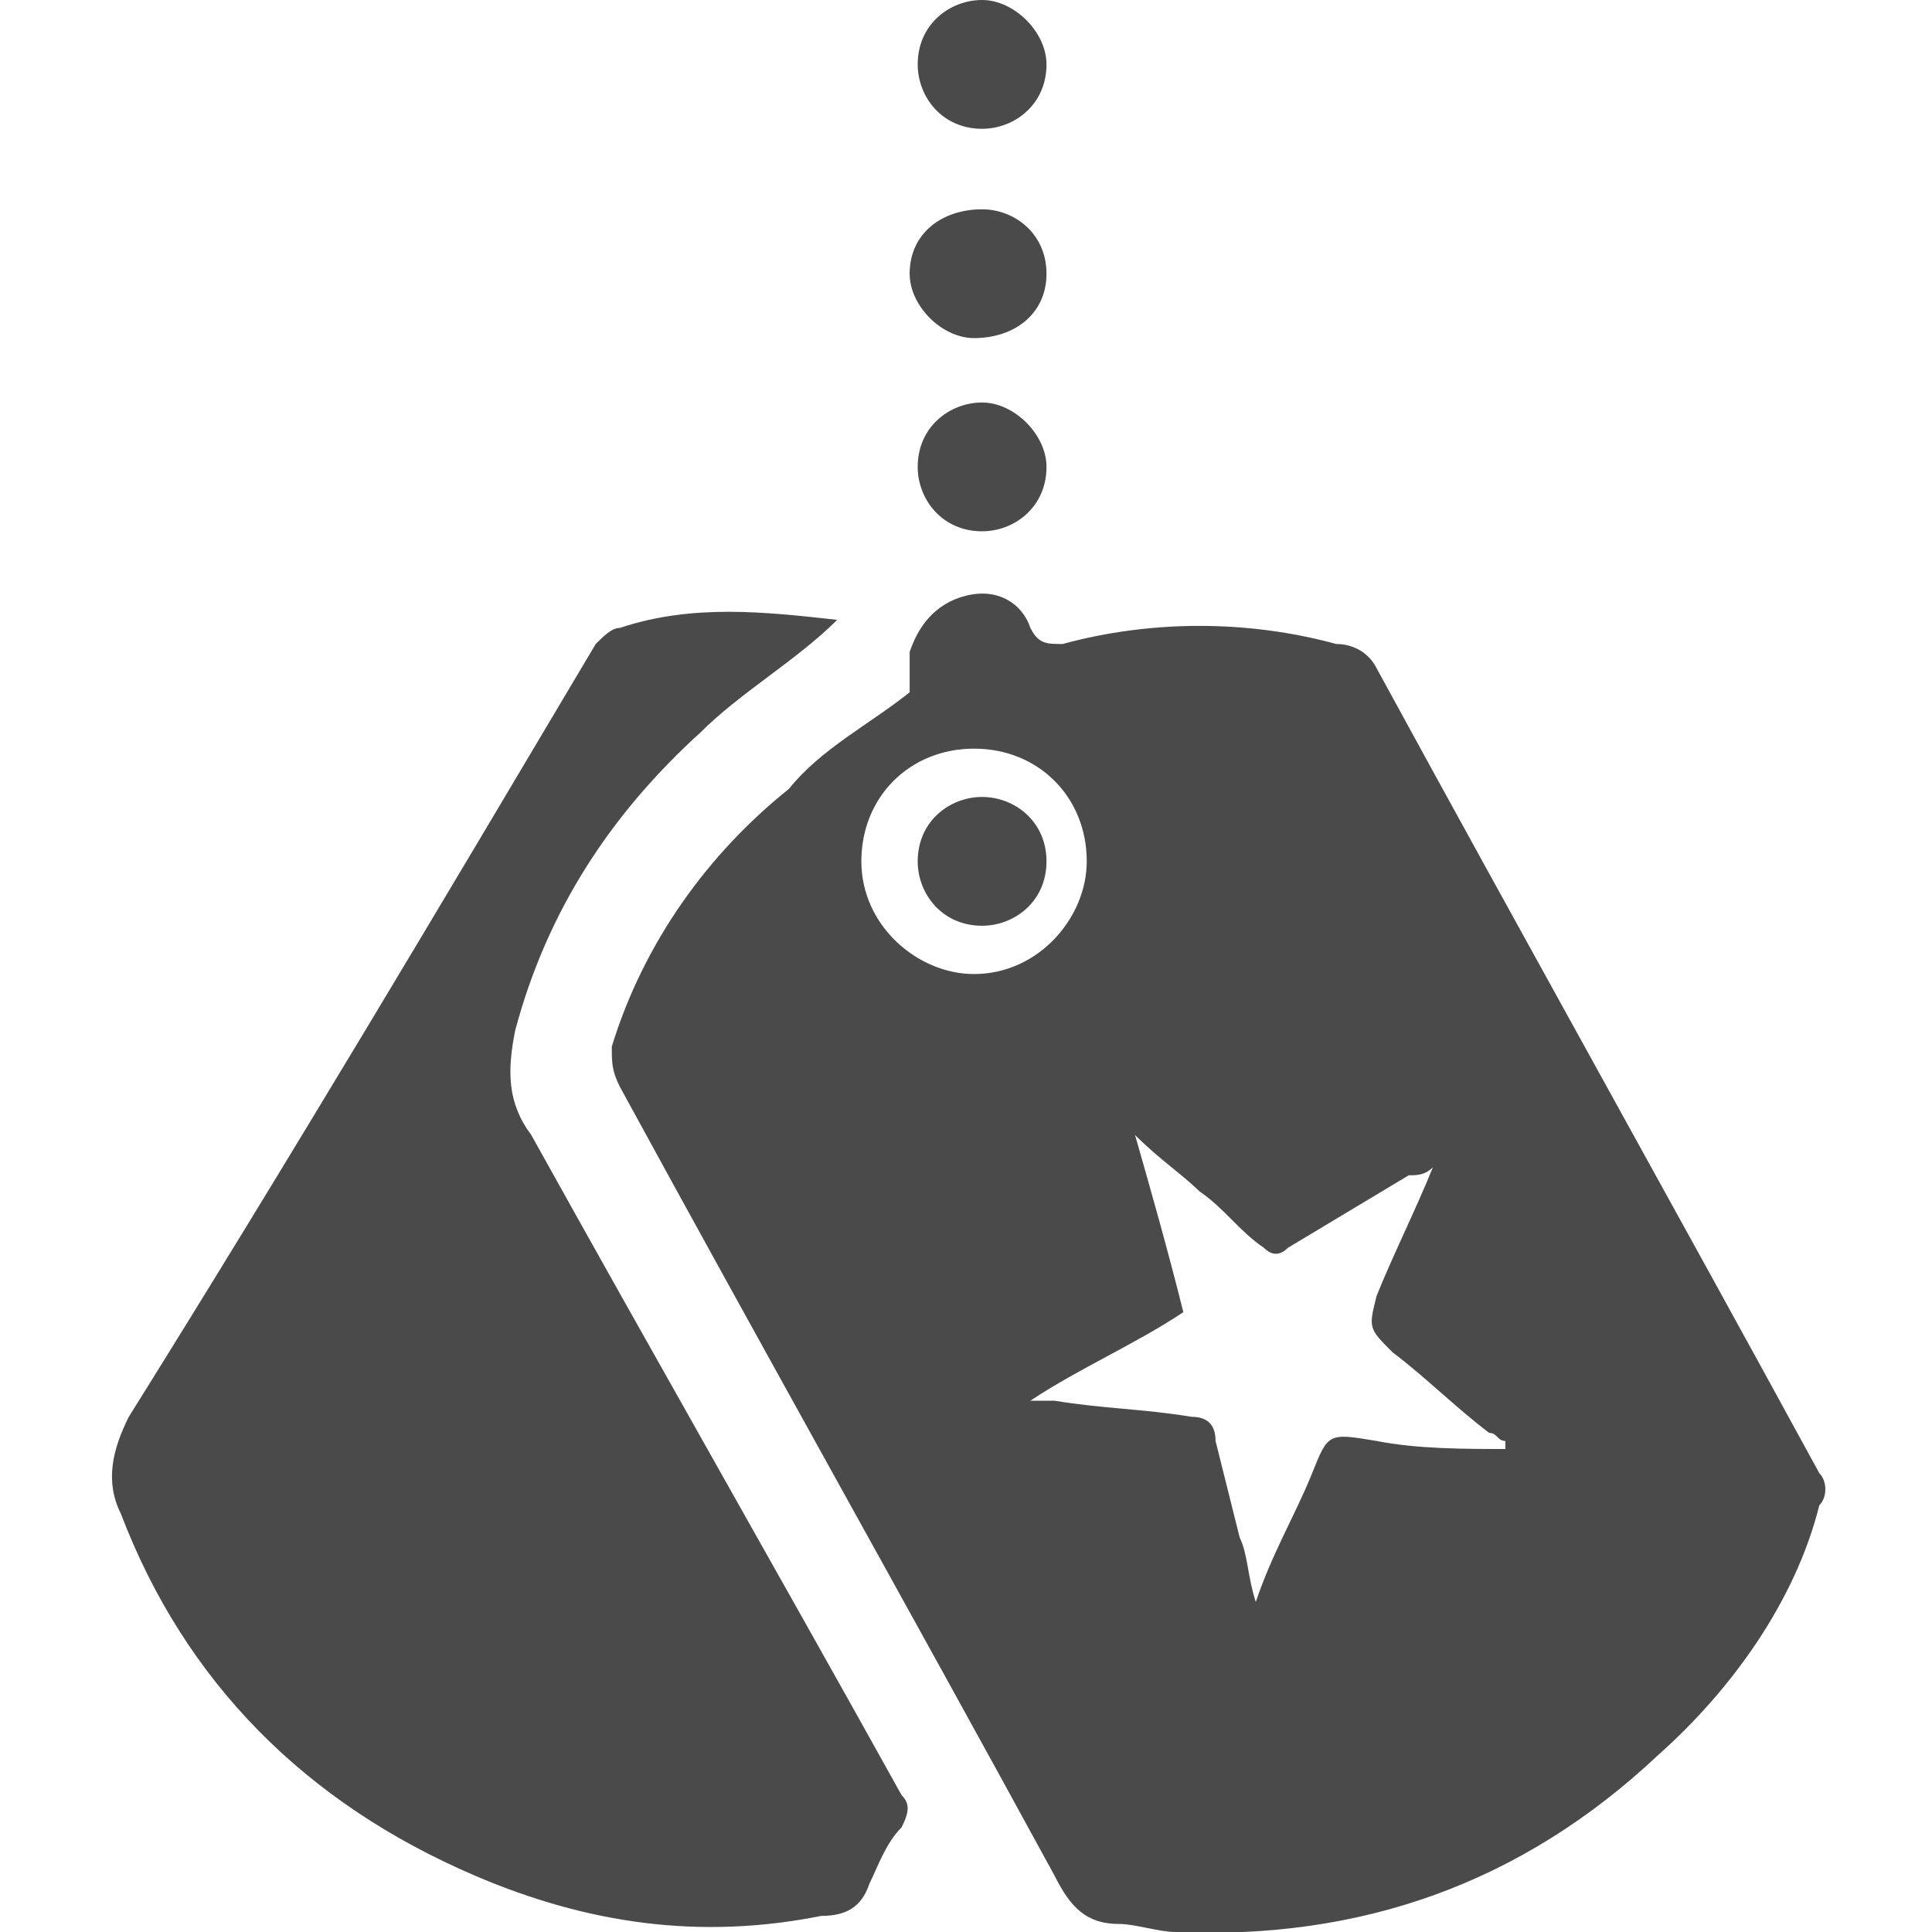 <?xml version="1.0" encoding="utf-8"?>
<!-- Generator: Adobe Illustrator 18.1.1, SVG Export Plug-In . SVG Version: 6.00 Build 0)  -->
<svg version="1.1" id="biography" xmlns="http://www.w3.org/2000/svg" xmlns:xlink="http://www.w3.org/1999/xlink" x="0px" y="0px"
	 viewBox="0 0 24 24" enable-background="new 0 0 24 24" xml:space="preserve">
<g>
	<path fill="#4A4A4A" d="M11.3,8.6c0-0.1,0-0.3,0-0.5c0.1-0.3,0.3-0.6,0.7-0.7c0.4-0.1,0.7,0.1,0.8,0.4C12.9,8,13,8,13.2,8
		c1.1-0.3,2.3-0.3,3.4,0C16.8,8,17,8.1,17.1,8.3c1.8,3.3,3.7,6.7,5.5,10c0.1,0.1,0.1,0.3,0,0.4c-0.3,1.2-1.1,2.3-2,3.1
		c-1.7,1.6-3.7,2.3-6,2.2c-0.2,0-0.5-0.1-0.7-0.1c-0.4,0-0.6-0.2-0.8-0.6c-1.8-3.3-3.6-6.5-5.4-9.8c-0.1-0.2-0.1-0.3-0.1-0.5
		c0.4-1.3,1.2-2.4,2.2-3.2C10.2,9.3,10.8,9,11.3,8.6z M14.7,16.3c-0.6,0.4-1.3,0.7-1.9,1.1c0.1,0,0.2,0,0.3,0
		c0.6,0.1,1.1,0.1,1.7,0.2c0.2,0,0.3,0.1,0.3,0.3c0.1,0.4,0.2,0.8,0.3,1.2c0.1,0.2,0.1,0.5,0.2,0.8c0.2-0.6,0.5-1.1,0.7-1.6
		c0.2-0.5,0.2-0.5,0.8-0.4c0.5,0.1,1.1,0.1,1.6,0.1c0,0,0,0,0-0.1c-0.1,0-0.1-0.1-0.2-0.1c-0.4-0.3-0.8-0.7-1.2-1
		c-0.3-0.3-0.3-0.3-0.2-0.7c0.2-0.5,0.5-1.1,0.7-1.6c-0.1,0.1-0.2,0.1-0.3,0.1c-0.5,0.3-1,0.6-1.5,0.9c-0.1,0.1-0.2,0.1-0.3,0
		c-0.3-0.2-0.5-0.5-0.8-0.7c-0.2-0.2-0.5-0.4-0.8-0.7C14.3,14.8,14.5,15.5,14.7,16.3z M12.1,9.3c-0.8,0-1.4,0.6-1.4,1.4
		c0,0.8,0.7,1.4,1.4,1.4c0.8,0,1.4-0.7,1.4-1.4C13.5,9.9,12.9,9.3,12.1,9.3z"/>
	<path fill="#4A4A4A" d="M10.4,7.7C9.9,8.2,9.2,8.6,8.7,9.1c-1.1,1-1.9,2.2-2.3,3.7c-0.1,0.5-0.1,0.9,0.2,1.3
		c1.5,2.7,3.1,5.5,4.6,8.2c0.1,0.1,0.1,0.2,0,0.4c-0.2,0.2-0.3,0.5-0.4,0.7c-0.1,0.3-0.3,0.4-0.6,0.4c-1.5,0.3-2.9,0.1-4.3-0.5
		c-2.1-0.9-3.6-2.4-4.4-4.5c-0.2-0.4-0.1-0.8,0.1-1.2c2-3.2,3.9-6.4,5.8-9.6c0.1-0.1,0.2-0.2,0.3-0.2C8.6,7.5,9.5,7.6,10.4,7.7z"/>
	<path fill="#4A4A4A" d="M13,0.8c0,0.5-0.4,0.8-0.8,0.8c-0.5,0-0.8-0.4-0.8-0.8c0-0.5,0.4-0.8,0.8-0.8C12.6,0,13,0.4,13,0.8z"/>
	<path fill="#4A4A4A" d="M13,3.4c0,0.5-0.4,0.8-0.9,0.8c-0.4,0-0.8-0.4-0.8-0.8c0-0.5,0.4-0.8,0.9-0.8C12.6,2.6,13,2.9,13,3.4z"/>
	<path fill="#4A4A4A" d="M13,5.8c0,0.5-0.4,0.8-0.8,0.8c-0.5,0-0.8-0.4-0.8-0.8c0-0.5,0.4-0.8,0.8-0.8C12.6,5,13,5.4,13,5.8z"/>
	<path fill="#4A4A4A" d="M13,10.7c0,0.5-0.4,0.8-0.8,0.8c-0.5,0-0.8-0.4-0.8-0.8c0-0.5,0.4-0.8,0.8-0.8C12.6,9.9,13,10.2,13,10.7z"
		/>
</g>
</svg>
